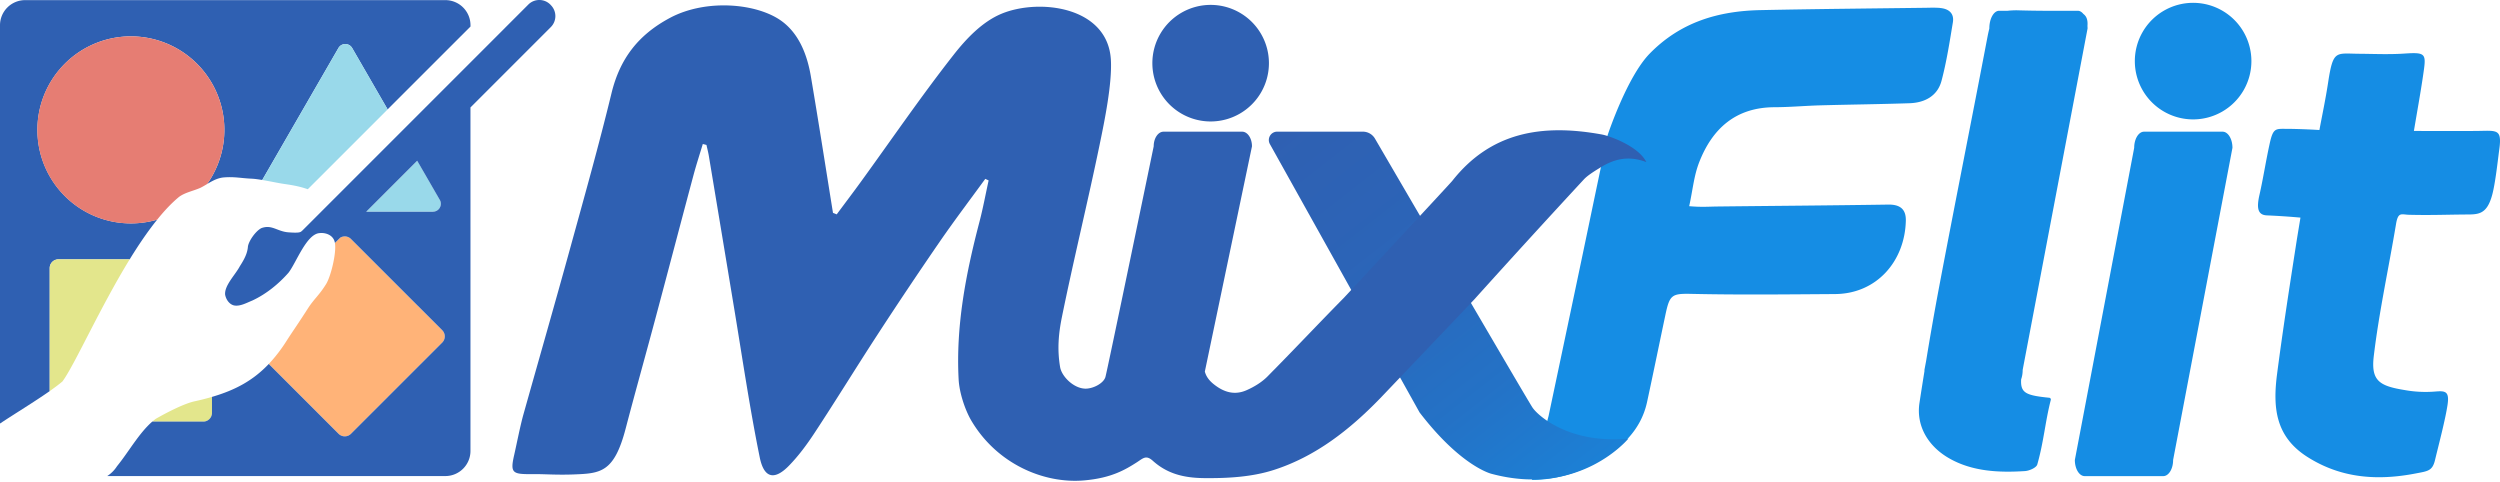 <svg width="166" height="32" fill="none" xmlns="http://www.w3.org/2000/svg"><path d="M160.283 8.696c1.463 0 2.753.003 4.044 0 1.44-.006 1.817-.203 1.628 1.203-.106.792-.262 2.25-.468 3.02-.378 1.423-1.001 1.313-1.913 1.325-1.387.014-2.227.052-3.614.018-.51-.013-.727-.219-.866.625-.484 2.906-1.127 5.835-1.476 8.76-.197 1.65.386 1.982 2.058 2.254a7.822 7.822 0 0 0 2.025.097c.653-.052.953-.034.816.882-.15 1.002-.597 2.687-.833 3.672-.174.727-.487.732-1.272.884-2.546.494-4.962.329-7.203-1.097-2.131-1.356-2.3-3.286-2.009-5.522.377-2.886.796-5.598 1.291-8.779.08-.513.169-1.025.26-1.589a49.15 49.15 0 0 0-2.231-.148c-.638-.024-.677-.543-.492-1.36.253-1.108.405-2.152.681-3.415.232-1.058.399-.97 1.17-.97.54 0 1.593.04 2.129.078.2-1.062.419-2.102.578-3.148.336-2.194.499-1.927 2.06-1.916.987.008 1.977.054 2.962-.01 1.546-.105 1.498-.004 1.277 1.507-.169 1.148-.378 2.288-.602 3.629ZM128.817.527c-.306-.026-.617-.016-.925-.01-3.668.047-7.337.079-11.005.155-2.796.058-5.302.794-7.349 2.889-1.516 1.552-2.794 5.422-2.794 5.422l-.875 4.172c-1.002 4.821-2.023 9.636-3.041 14.454-.008.039-.019.076-.03.115l-1.075 4.142c1.487 0 2.894-.395 4.24-1.144 1.606-.894 2.984-2.097 3.403-4.033.415-1.92.808-3.846 1.214-5.768.288-1.363.423-1.438 1.781-1.406 3.172.07 6.315.032 9.488.011 2.761-.018 4.637-2.179 4.698-4.875.017-.773-.396-1.077-1.17-1.066-3.793.058-7.587.084-11.379.128-.566.008-1.026.05-1.836-.022.247-1.133.314-2.014.662-2.911.875-2.248 2.437-3.655 5.01-3.66 1.016-.003 2.031-.097 3.049-.125 1.973-.054 3.947-.074 5.92-.14 1.009-.036 1.847-.485 2.114-1.488.338-1.27.538-2.58.753-3.877.102-.608-.274-.909-.853-.959V.527Z" fill="#158DE4"/><path d="M108.126 29.12s-3.206 3.918-9.088 2.342c0 0-2.014-.47-4.778-4.076l-9.94-17.82a.555.555 0 0 1 .485-.824h5.687c.332 0 .638.176.805.461 1.63 2.795 10.118 17.347 10.458 17.855.374.562 2.482 2.437 6.371 2.062Z" fill="url(#a)"/><path d="M80.387 8.065a3.87 3.87 0 1 0 0-7.74 3.87 3.87 0 0 0 0 7.74Z" fill="#2F60B2"/><path d="M145.623 7.928a3.87 3.87 0 1 0 0-7.74 3.87 3.87 0 0 0 0 7.74Zm-1.983 23.686h-5.216c-.361 0-.654-.48-.654-1.072l3.94-20.727c0-.591.293-1.071.654-1.071h5.216c.362 0 .655.48.655 1.071l-3.94 20.727c0 .592-.293 1.072-.655 1.072Z" fill="#158DE4"/><path d="M106.379 8.933c-4.022-.736-7.408-.145-9.952 3.082-.135.17-7.05 7.615-7.19 7.758-1.521 1.543-3.008 3.12-4.527 4.667l-.083.087v-.004c-.158.16-.312.32-.47.479-.38.382-.877.682-1.374.903-.8.358-1.522.15-2.212-.41-.313-.254-.493-.525-.57-.823l3.13-14.955c0-.538-.294-.973-.655-.973H77.26c-.362 0-.655.435-.655.973 0 0-3.091 14.94-3.206 15.32-.115.38-.695.714-1.2.764-.812.082-1.695-.762-1.808-1.428-.2-1.183-.102-2.227.12-3.323.778-3.821 1.712-7.611 2.502-11.431.327-1.582.833-4.035.751-5.624C73.581.433 69.01-.127 66.5.913c-1.274.529-2.338 1.652-3.189 2.739-2.145 2.735-4.11 5.61-6.152 8.424-.527.725-1.069 1.439-1.602 2.158l-.247-.098c-.486-3.022-.957-6.049-1.469-9.067-.235-1.386-.762-2.811-1.941-3.67-1.628-1.185-5.012-1.493-7.412-.213-2.095 1.118-3.322 2.69-3.886 5.01-.84 3.458-1.806 6.887-2.752 10.319-1.01 3.666-2.06 7.322-3.09 10.985-.218.77-.45 1.973-.628 2.751-.267 1.174-.089 1.244 1.23 1.23.799-.008 1.576.066 2.72.022 1.797-.069 2.694-.117 3.462-3.049.647-2.468 1.339-4.924 1.997-7.389.84-3.14 1.665-6.288 2.505-9.429.187-.697.412-1.383.62-2.075.08.02.163.041.244.064.05.233.111.465.152.699.58 3.484 1.16 6.968 1.736 10.454.519 3.154 1.01 6.458 1.648 9.59.323 1.582 1.127 1.387 1.932.562.642-.656 1.196-1.407 1.7-2.173 1.436-2.18 2.799-4.406 4.225-6.592a286.658 286.658 0 0 1 4.085-6.102c.977-1.419 2.02-2.793 3.035-4.187l.222.105c-.202.918-.372 1.845-.61 2.752-.9 3.434-1.574 6.903-1.381 10.47.046.86.417 2.01.851 2.742 1.693 2.853 4.79 4.181 7.465 3.955 1.8-.152 2.728-.697 3.522-1.207.419-.271.608-.497 1.055-.097.953.857 2.05 1.135 3.384 1.15 1.59.017 3.182-.072 4.633-.536 2.769-.884 5.039-2.66 7.058-4.741.354-.366 6.134-6.437 6.275-6.592a813.336 813.336 0 0 1 7.267-7.959c.237-.257.676-.534.988-.725.983-.634 1.939-.89 3.165-.43-.53-1.077-2.485-1.747-2.932-1.828l-.005-.002Z" fill="#2F60B2"/><path d="M136.073 26.411c-1.557-.157-1.921-.315-1.869-1.224.065-.181.102-.396.102-.628l4.309-22.67a2.26 2.26 0 0 0-.007-.167c.03-.386-.056-.64-.273-.796-.105-.131-.233-.211-.372-.211h-2.314a71.733 71.733 0 0 1-1.547-.026 5.21 5.21 0 0 0-.793.026h-.562c-.362 0-.655.525-.655 1.172l-.005.03c-.039.15-.076.317-.112.502-1.051 5.513-2.154 11.018-3.198 16.532a208.76 208.76 0 0 0-.885 5.031l-.109.577c0 .026 0 .052.002.076-.113.704-.225 1.41-.332 2.116-.232 1.526.573 2.842 1.869 3.62 1.569.945 3.402 1.02 5.136.908.291-.019.757-.223.818-.44.434-1.526.521-2.822.897-4.285a.117.117 0 0 0-.1-.143Z" fill="#158DE4"/><path d="M3.3 17.8c0-.32.26-.58.581-.58h4.73c.588-.957 1.202-1.862 1.827-2.637A6.209 6.209 0 1 1 8.689 2.415a6.209 6.209 0 0 1 5.062 9.805c.325-.192.651-.381 1.046-.433.744-.073 1.205.05 1.96.08.185.012.413.044.656.085l5.059-8.764c.202-.35.71-.35.912 0l2.353 4.076 5.504-5.503v-.084a1.67 1.67 0 0 0-1.67-1.669H1.67A1.67 1.67 0 0 0 0 1.678v26.445c.953-.635 2.288-1.443 3.3-2.155V17.8Z" fill="#2F60B2"/><path d="M8.688 2.415a6.21 6.21 0 0 0-6.21 6.21 6.209 6.209 0 0 0 7.959 5.96c.478-.594.964-1.111 1.452-1.512.4-.296.955-.395 1.42-.602.152-.076.297-.163.443-.25A6.209 6.209 0 0 0 8.69 2.415h-.002Z" fill="#E67D73"/><path d="M28.746 14.056c.407 0 .659-.44.457-.79l-1.499-2.596-3.384 3.384h4.428l-.002.002ZM22.471 3.189l-5.058 8.763c.52.087 1.103.213 1.476.265.745.106 1.094.195 1.55.347l5.3-5.3-2.353-4.075a.527.527 0 0 0-.913 0h-.002Z" fill="#99D9EA"/><path d="M3.3 17.8v8.168c.323-.226.613-.443.846-.64.788-1.057 2.472-4.86 4.465-8.107h-4.73a.58.58 0 0 0-.58.58V17.8Zm7.025 10.022a4.62 4.62 0 0 0-.214.175h3.386a.58.58 0 0 0 .58-.58v-1.063c-.361.105-.737.202-1.138.289-.738.156-1.928.784-2.614 1.177v.002Z" fill="#E3E68C"/><path d="M21.65 18.868c-.481.771-.784.957-1.214 1.626-.706 1.102-.979 1.467-1.424 2.164a9.994 9.994 0 0 1-1.166 1.51l4.637 4.637a.58.58 0 0 0 .82 0l6.06-6.06a.58.58 0 0 0 0-.82l-6.06-6.06a.579.579 0 0 0-.718-.079l-.347.347c.114.653-.267 2.218-.587 2.733v.002Z" fill="#FFB378"/><path d="m36.575.337-.033-.034a1.032 1.032 0 0 0-1.462 0L20.24 15.145l-.17.17s-.02.011-.028.019c-.088.11-.264.139-.885.094-.756-.055-1.107-.543-1.811-.276-.392.212-.822.844-.883 1.21-.032.455-.236.847-.534 1.31-.304.579-1.033 1.278-.981 1.893.056.314.273.645.599.718.397.072.827-.173 1.198-.323.938-.434 1.772-1.122 2.412-1.852.521-.673 1.194-2.58 2.07-2.63.406-.042.864.132.988.55.01.03.017.066.024.105l.347-.347a.579.579 0 0 1 .717.08l6.06 6.06a.58.58 0 0 1 0 .82l-6.06 6.059a.58.58 0 0 1-.82 0l-4.637-4.637c-1.051 1.108-2.242 1.74-3.77 2.186v1.062a.58.58 0 0 1-.58.58H10.11c-.895.783-1.563 2.007-2.34 2.96a2.184 2.184 0 0 1-.649.654h22.45c.921 0 1.668-.747 1.668-1.668V7.134L36.573 1.8a1.032 1.032 0 0 0 0-1.462l.002-.001Zm-7.374 12.93c.202.35-.05.79-.457.79h-4.427l3.384-3.385 1.498 2.596.002-.002Z" fill="#2F60B2"/><defs><linearGradient id="a" x1="85.448" y1="8.089" x2="109.889" y2="39.393" gradientUnits="userSpaceOnUse"><stop stop-color="#2F60B2"/><stop offset=".25" stop-color="#2C64B7"/><stop offset=".56" stop-color="#2472C6"/><stop offset=".9" stop-color="#1789DF"/><stop offset=".95" stop-color="#158DE4"/></linearGradient></defs></svg>